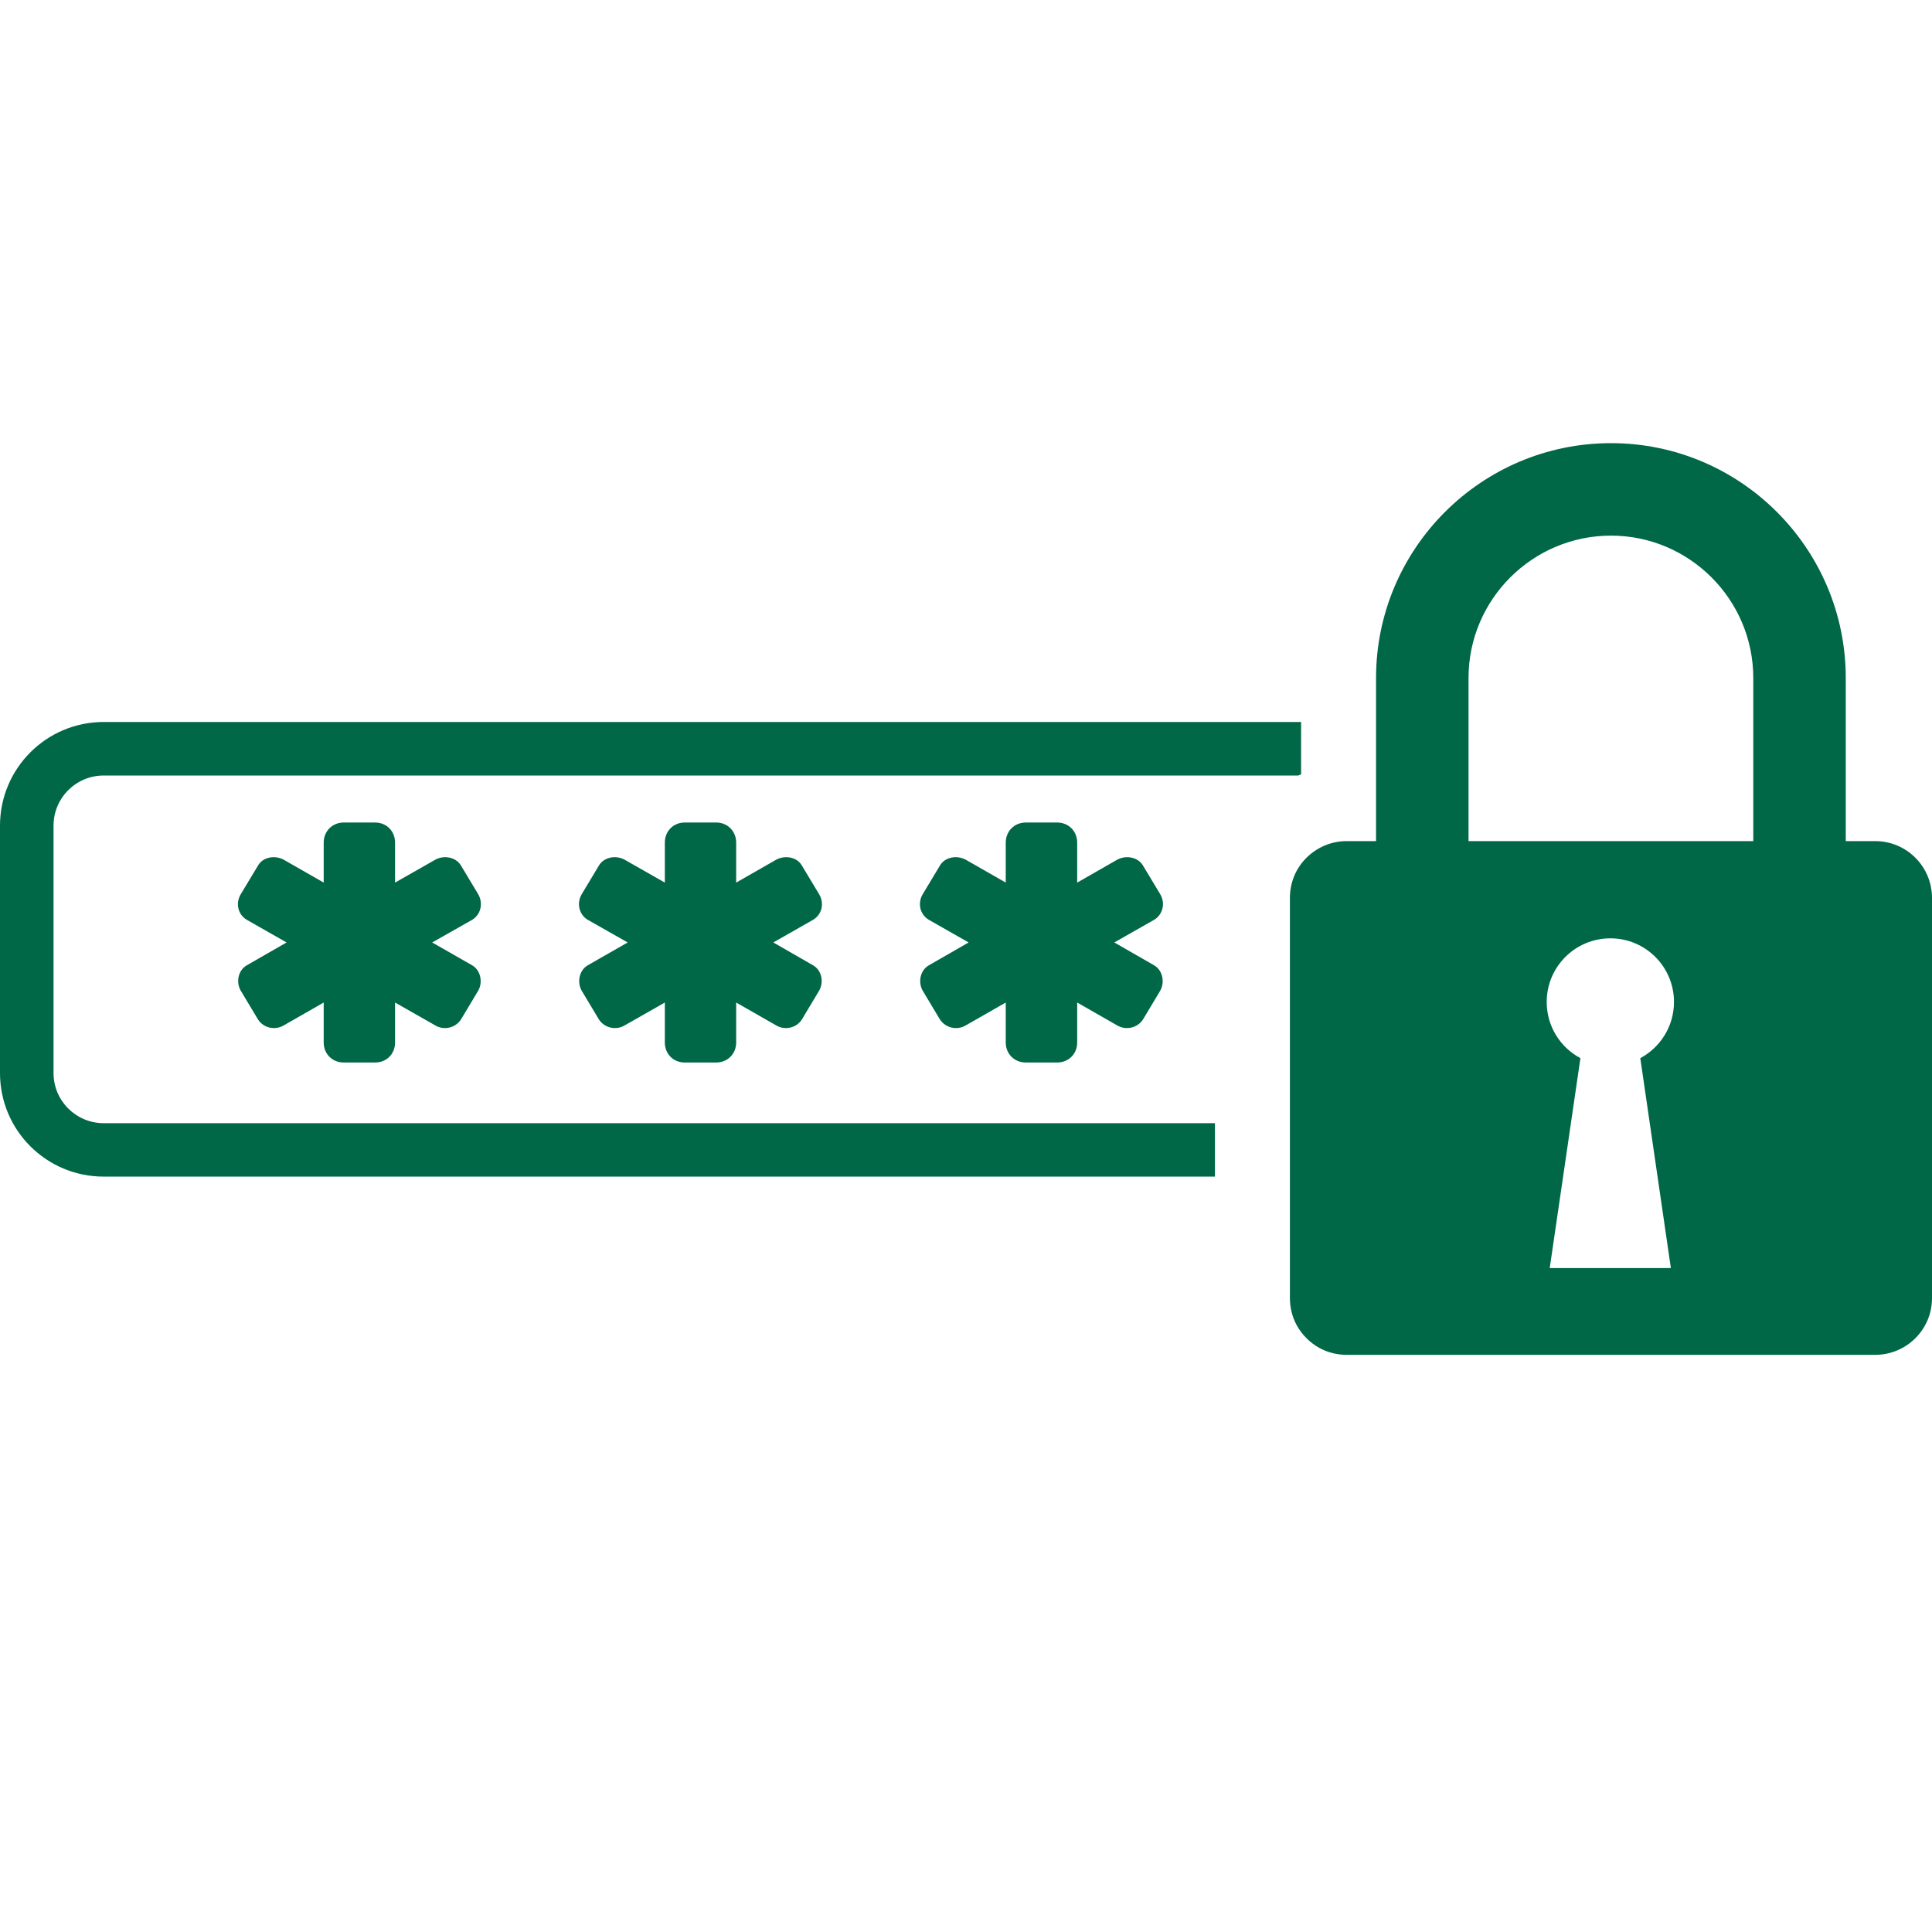 <svg xmlns="http://www.w3.org/2000/svg" xmlns:xlink="http://www.w3.org/1999/xlink" width="100" zoomAndPan="magnify" viewBox="0 0 75 75" height="100" preserveAspectRatio="xMidYMid meet" version="1.0"><defs><clipPath id="c0a5470481"><path d="M 50 17.203 L 75 17.203 L 75 52.594 L 50 52.594 Z M 50 17.203 " clip-rule="nonzero"/></clipPath></defs><rect x="-7.5" width="90" fill="#ffffff" y="-7.5" height="90" fill-opacity="1"/><rect x="-7.5" width="90" fill="#ffffff" y="-7.5" height="90" fill-opacity="1"/><path fill="#006747" d="M 47.164 43.602 L 4.027 43.602 C 2.949 43.602 2.078 42.73 2.078 41.656 L 2.078 32.051 C 2.078 30.977 2.949 30.105 4.027 30.105 L 50.398 30.105 C 50.438 30.086 50.477 30.07 50.508 30.059 L 50.508 28.027 L 4.027 28.027 C 1.801 28.027 0 29.828 0 32.051 L 0 41.656 C 0 43.879 1.801 45.676 4.027 45.676 L 47.164 45.676 L 47.164 43.602 " fill-opacity="1" fill-rule="nonzero"/><path fill="#006747" d="M 18.555 34.699 L 17.891 33.594 C 17.688 33.262 17.223 33.191 16.895 33.375 L 15.336 34.262 L 15.336 32.711 C 15.336 32.266 15.008 31.93 14.562 31.93 L 13.34 31.93 C 12.902 31.93 12.566 32.266 12.566 32.711 L 12.566 34.262 L 11.016 33.375 C 10.68 33.191 10.215 33.262 10.02 33.594 L 9.355 34.699 C 9.129 35.059 9.238 35.5 9.574 35.703 L 11.125 36.586 L 9.574 37.477 C 9.238 37.672 9.152 38.145 9.355 38.473 L 10.02 39.582 C 10.238 39.914 10.68 40.004 11.016 39.805 L 12.566 38.918 L 12.566 40.469 C 12.566 40.914 12.902 41.246 13.34 41.246 L 14.562 41.246 C 15.008 41.246 15.336 40.914 15.336 40.469 L 15.336 38.918 L 16.895 39.805 C 17.223 40.004 17.668 39.914 17.891 39.582 L 18.555 38.473 C 18.754 38.145 18.664 37.672 18.336 37.477 L 16.777 36.586 L 18.336 35.703 C 18.664 35.5 18.773 35.059 18.555 34.699 " fill-opacity="1" fill-rule="nonzero"/><path fill="#006747" d="M 31.789 34.699 L 31.125 33.594 C 30.93 33.262 30.461 33.191 30.129 33.375 L 28.578 34.262 L 28.578 32.711 C 28.578 32.266 28.242 31.93 27.805 31.93 L 26.582 31.93 C 26.137 31.93 25.809 32.266 25.809 32.711 L 25.809 34.262 L 24.25 33.375 C 23.922 33.191 23.457 33.262 23.254 33.594 L 22.59 34.699 C 22.371 35.059 22.48 35.5 22.809 35.703 L 24.367 36.586 L 22.809 37.477 C 22.48 37.672 22.391 38.145 22.59 38.473 L 23.254 39.582 C 23.477 39.914 23.922 40.004 24.25 39.805 L 25.809 38.918 L 25.809 40.469 C 25.809 40.914 26.137 41.246 26.582 41.246 L 27.805 41.246 C 28.242 41.246 28.578 40.914 28.578 40.469 L 28.578 38.918 L 30.129 39.805 C 30.461 40.004 30.906 39.914 31.125 39.582 L 31.789 38.473 C 31.992 38.145 31.906 37.672 31.57 37.477 L 30.02 36.586 L 31.57 35.703 C 31.906 35.5 32.016 35.059 31.789 34.699 " fill-opacity="1" fill-rule="nonzero"/><path fill="#006747" d="M 45.031 34.699 L 44.367 33.594 C 44.164 33.262 43.699 33.191 43.367 33.375 L 41.816 34.262 L 41.816 32.711 C 41.816 32.266 41.484 31.93 41.039 31.93 L 39.82 31.93 C 39.379 31.93 39.043 32.266 39.043 32.711 L 39.043 34.262 L 37.492 33.375 C 37.156 33.191 36.691 33.262 36.492 33.594 L 35.828 34.699 C 35.605 35.059 35.715 35.5 36.051 35.703 L 37.602 36.586 L 36.051 37.477 C 35.715 37.672 35.629 38.145 35.828 38.473 L 36.492 39.582 C 36.719 39.914 37.156 40.004 37.492 39.805 L 39.043 38.918 L 39.043 40.469 C 39.043 40.914 39.379 41.246 39.82 41.246 L 41.039 41.246 C 41.484 41.246 41.816 40.914 41.816 40.469 L 41.816 38.918 L 43.367 39.805 C 43.699 40.004 44.145 39.914 44.367 39.582 L 45.031 38.473 C 45.227 38.145 45.141 37.672 44.809 37.477 L 43.258 36.586 L 44.809 35.703 C 45.141 35.5 45.254 35.059 45.031 34.699 " fill-opacity="1" fill-rule="nonzero"/><g clip-path="url(#c0a5470481)"><path fill="#006747" d="M 60.16 49.227 L 61.352 41.078 C 60.57 40.66 60.043 39.844 60.043 38.895 C 60.043 37.531 61.148 36.426 62.516 36.426 C 63.879 36.426 64.984 37.531 64.984 38.895 C 64.984 39.844 64.453 40.66 63.676 41.078 L 64.863 49.227 Z M 68.062 26.32 L 68.062 32.652 L 57.008 32.652 L 57.008 26.32 C 57.008 23.273 59.488 20.793 62.539 20.793 C 65.582 20.793 68.062 23.273 68.062 26.32 Z M 72.797 32.652 L 71.652 32.652 L 71.652 26.32 C 71.652 21.293 67.566 17.203 62.539 17.203 C 57.508 17.203 53.418 21.293 53.418 26.32 L 53.418 32.652 L 52.273 32.652 C 51.668 32.652 51.117 32.902 50.719 33.297 C 50.566 33.445 50.441 33.617 50.336 33.805 C 50.168 34.121 50.074 34.477 50.074 34.859 L 50.074 50.395 C 50.074 50.77 50.168 51.129 50.336 51.441 C 50.441 51.629 50.566 51.801 50.719 51.949 C 51.117 52.352 51.668 52.594 52.273 52.594 L 72.797 52.594 C 74.012 52.594 75 51.609 75 50.395 L 75 34.859 C 75 33.637 74.012 32.652 72.797 32.652 " fill-opacity="1" fill-rule="nonzero"/></g></svg>